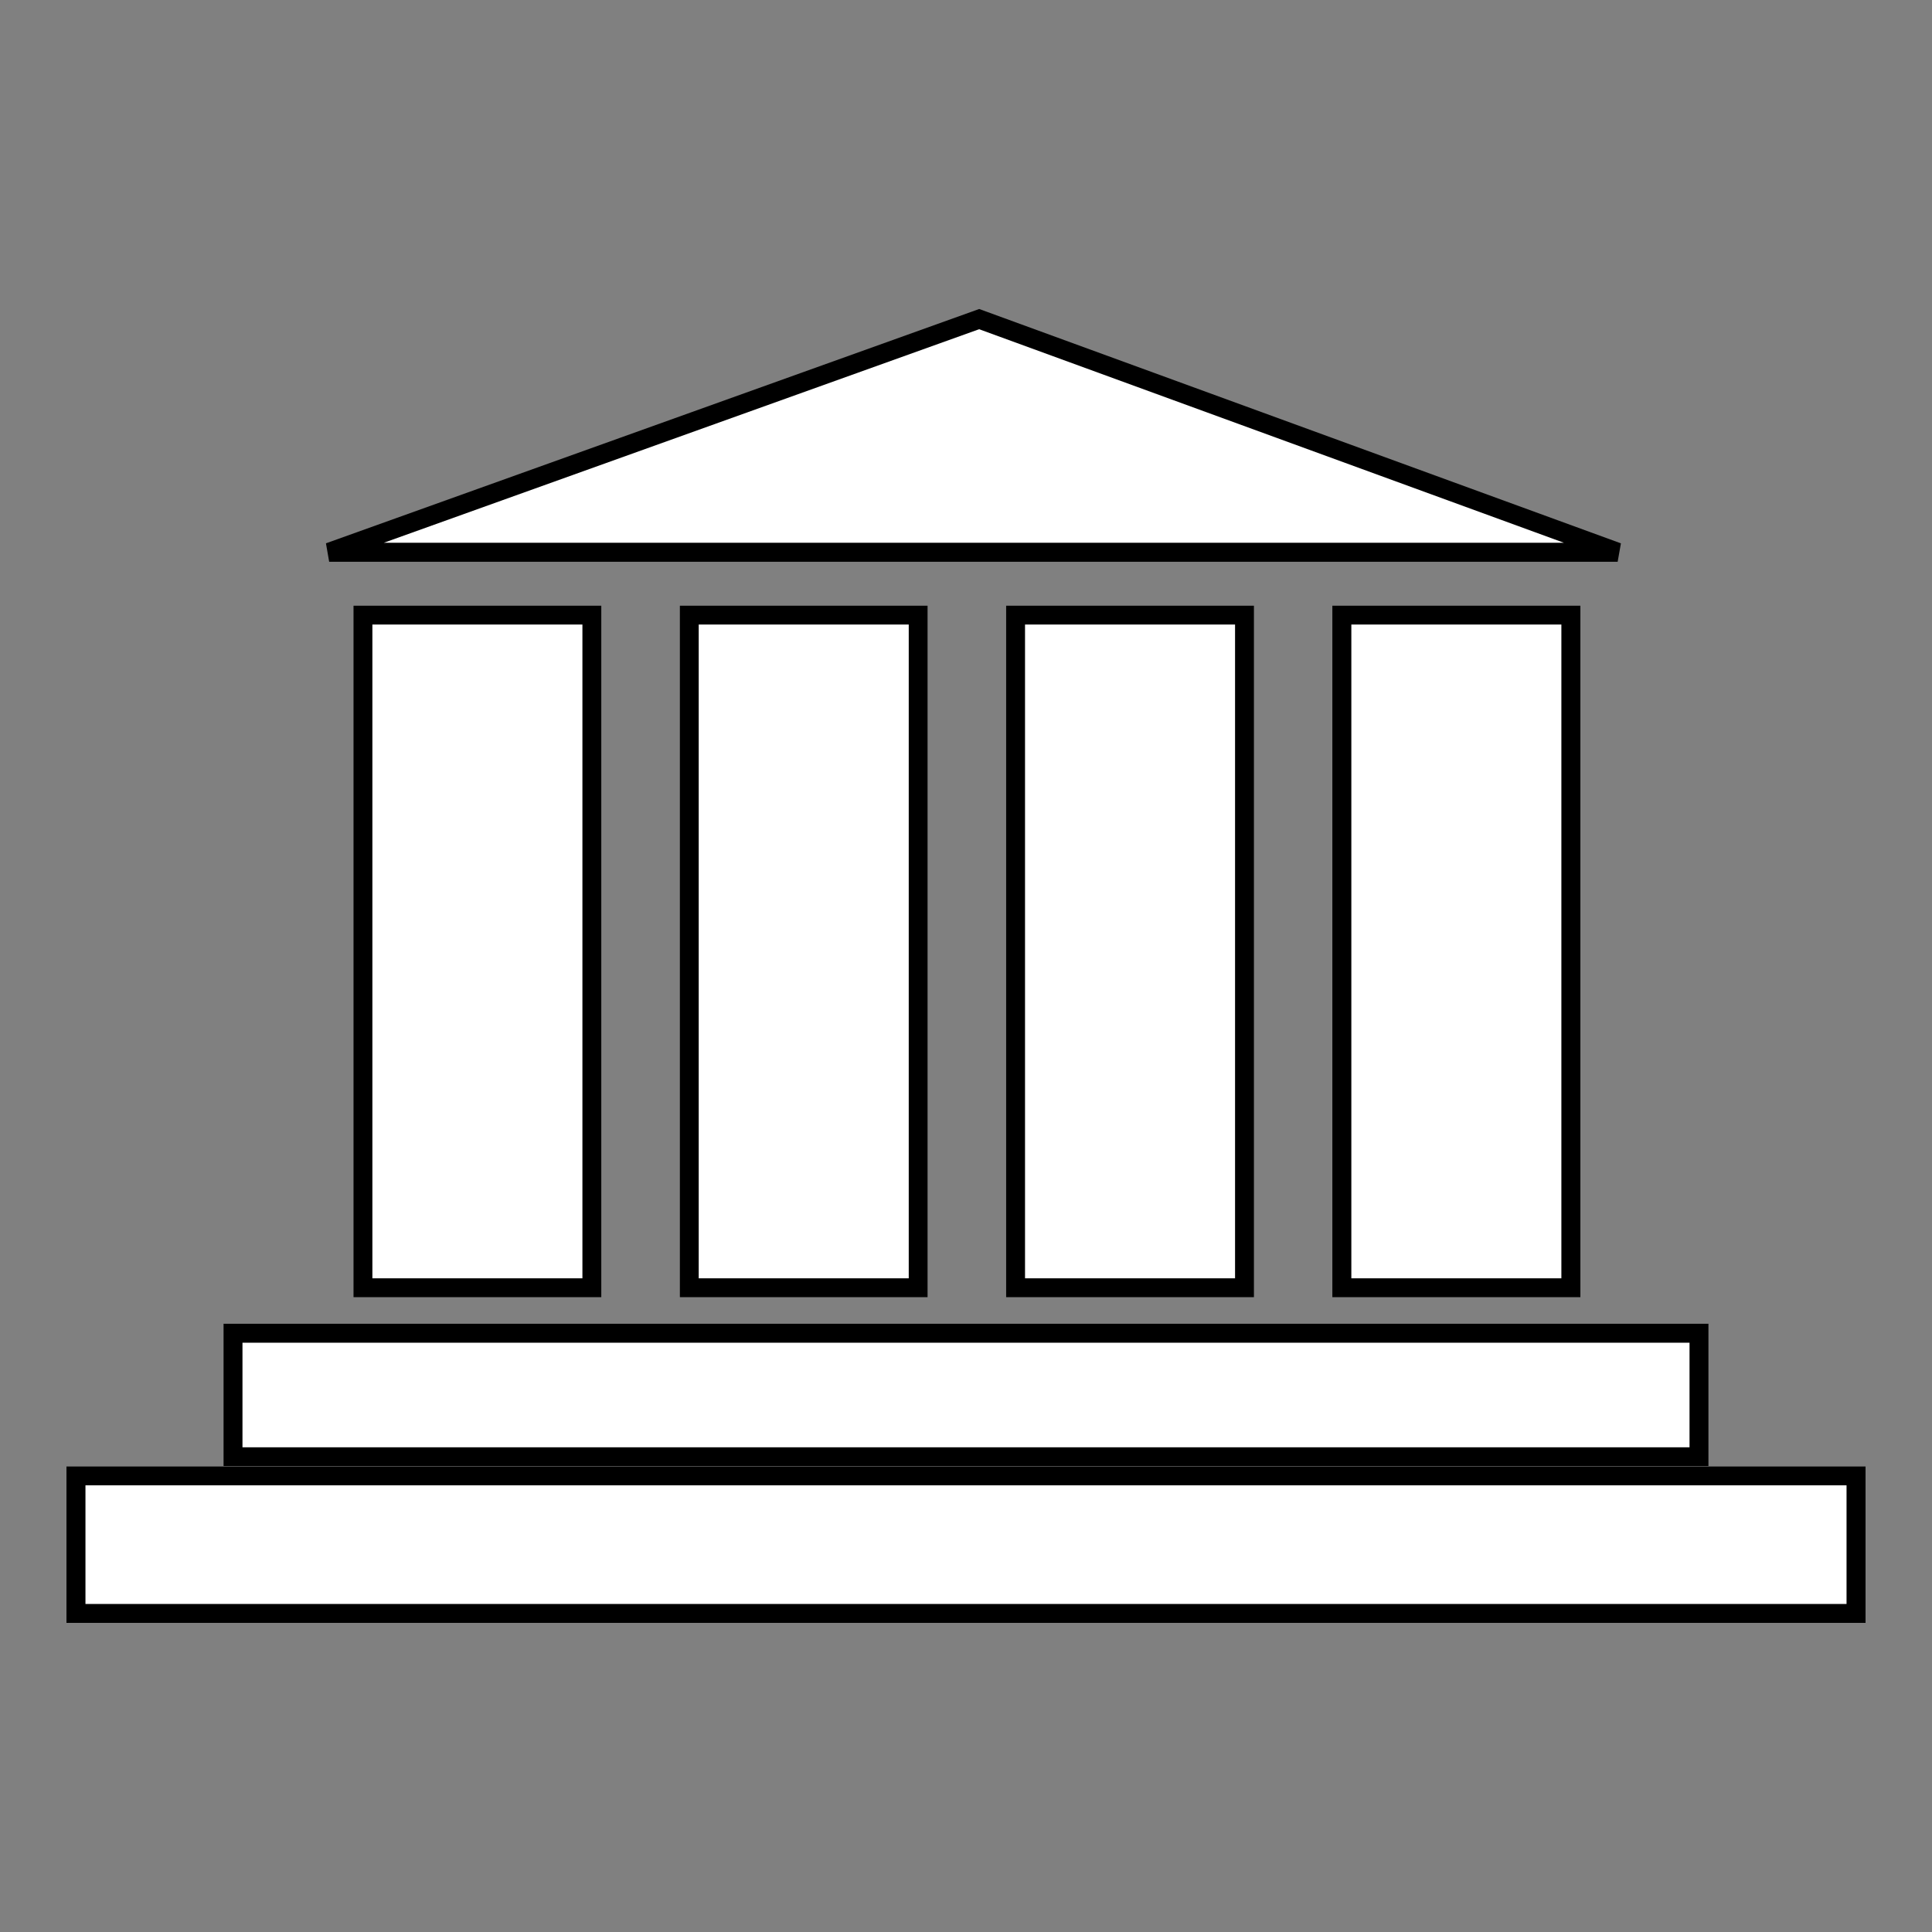 <?xml version="1.0" encoding="UTF-8" standalone="no"?><!DOCTYPE svg PUBLIC "-//W3C//DTD SVG 1.1//EN" "http://www.w3.org/Graphics/SVG/1.1/DTD/svg11.dtd"><svg width="100%" height="100%" viewBox="0 0 240 240" version="1.1" xmlns="http://www.w3.org/2000/svg" xmlns:xlink="http://www.w3.org/1999/xlink" xml:space="preserve" xmlns:serif="http://www.serif.com/" style="fill-rule:evenodd;clip-rule:evenodd;stroke-linejoin:round;stroke-miterlimit:2;"><rect x="0" y="0" width="240" height="240" fill="#808080" stroke="none"/><rect id="Mesa-de-trabajo2" serif:id="Mesa de trabajo2" x="0" y="0" width="240" height="240" style="fill:none;"/><g><rect x="43.897" y="75.217" width="30.815" height="85.944" style="fill:#fff;"/><path d="M74.712,75.217l0,85.944l-30.815,-0l-0,-85.944l30.815,-0Zm-2.362,2.362c0,-0 -26.091,-0 -26.091,-0c0,-0 0,81.22 -0,81.22c-0,-0 26.091,-0 26.091,-0l0,-81.22Z"/><rect x="84.433" y="75.217" width="30.815" height="85.944" style="fill:#fff;"/><path d="M115.249,75.217l-0,85.944l-30.816,-0l0,-85.944l30.816,-0Zm-2.362,2.362c-0,-0 -26.091,-0 -26.091,-0c-0,-0 -0,81.22 -0,81.22c-0,-0 26.091,-0 26.091,-0l-0,-81.22Z"/><rect x="124.97" y="75.217" width="30.815" height="85.944" style="fill:#fff;"/><path d="M155.785,75.217l0,85.944l-30.815,-0l0,-85.944l30.815,-0Zm-2.362,2.362c0,-0 -26.091,-0 -26.091,-0c0,-0 0,81.22 0,81.22c0,-0 26.091,-0 26.091,-0l0,-81.22Z"/><path d="M212.241,182.148l-184.482,0l-0,-17.717l184.482,0l0,17.717Z" style="fill:#fff;"/><path d="M212.241,182.148l-184.482,0l-0,-17.717l184.482,0l0,17.717Zm-2.362,-2.362c0,0 0,-12.992 0,-12.992l-179.758,-0c-0,-0 -0,12.992 -0,12.992l179.758,0Z"/><path d="M231.746,201.615l-223.492,-0l-0,-19.467l223.492,0l0,19.467Z" style="fill:#fff;"/><path d="M231.746,201.615l-223.492,-0l-0,-19.467l223.492,0l0,19.467Zm-2.362,-2.362c-0,-0 -0,-14.743 -0,-14.743l-218.768,0c0,0 0,14.743 0,14.743l218.768,-0Z"/><rect x="165.507" y="75.217" width="30.815" height="85.944" style="fill:#fff;"/><path d="M196.322,75.217l-0,85.944l-30.815,-0l-0,-85.944l30.815,-0Zm-2.362,2.362c-0,-0 -26.091,-0 -26.091,-0c-0,-0 -0,81.22 -0,81.22c-0,-0 26.091,-0 26.091,-0l-0,-81.22Z"/><path d="M40.89,68.605l160.061,0l-79.316,-28.964l-80.745,28.964Z" style="fill:#fff;"/><path d="M40.491,67.493l81.148,-29.108l79.717,29.111l-0.405,2.29l-160.061,0l-0.399,-2.293Zm7.189,-0.069l146.594,0l-72.642,-26.527l-73.952,26.527Z"/></g></svg>